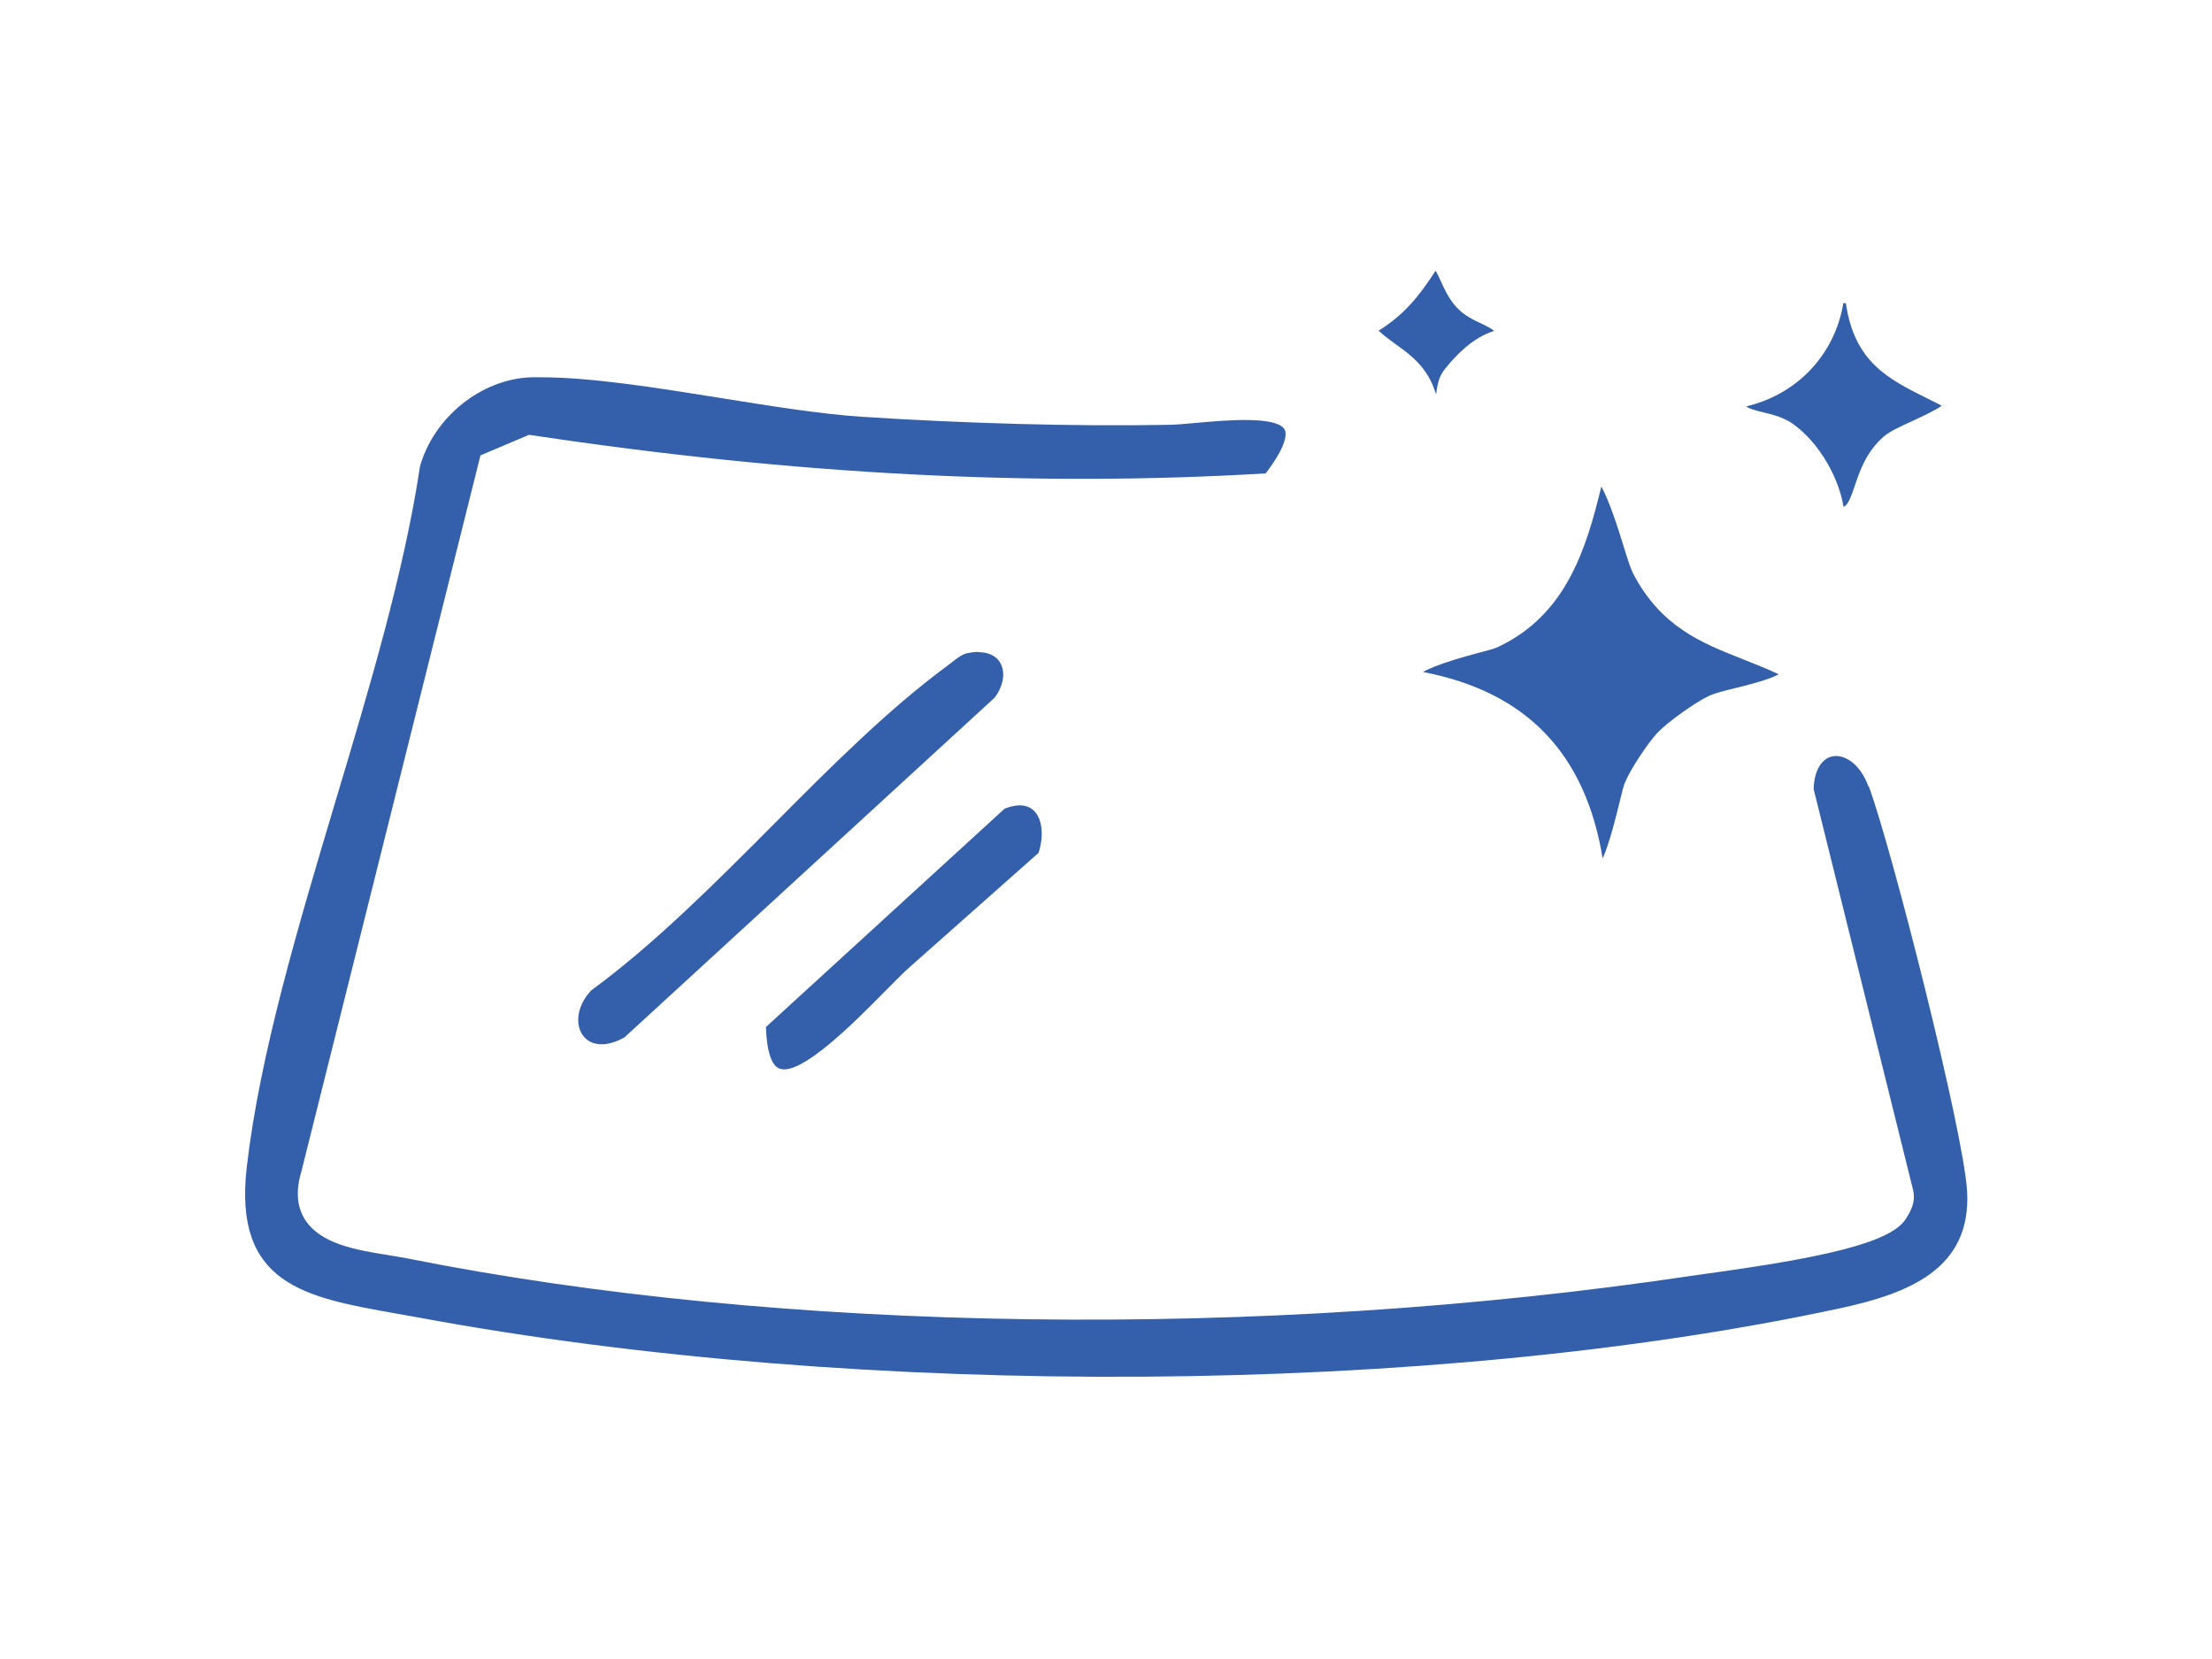 <?xml version="1.0" encoding="UTF-8"?> <svg xmlns="http://www.w3.org/2000/svg" width="140" height="105" viewBox="0 0 140 105" fill="none"><g clip-path="url(#clip0_4532_1463)"><path d="M118.268 49.796C117.715 48.29 116.71 47.735 115.997 47.866C115.283 47.998 114.817 48.787 114.788 49.942L121.049 75.185C121.297 76.062 120.933 76.647 120.612 77.159C119.622 78.722 114.919 79.658 108.149 80.593L107.013 80.754C79.901 84.803 49.528 84.394 25.765 79.643C25.401 79.57 24.994 79.512 24.586 79.439C22.562 79.117 20.261 78.737 19.286 77.159C18.776 76.34 18.718 75.317 19.082 74.118L30.41 28.821L33.482 27.52L33.686 27.549C50.314 30.048 65.501 30.838 80.105 29.961C81.561 28.061 81.401 27.373 81.314 27.198C80.833 26.306 77.543 26.599 75.766 26.76C75.009 26.833 74.31 26.891 73.757 26.891C68.107 26.994 61.104 26.803 54.566 26.38C51.916 26.204 48.829 25.707 45.553 25.181C41.549 24.538 37.399 23.88 34.283 23.88C34.05 23.88 33.832 23.88 33.613 23.88C30.468 23.982 27.454 26.409 26.581 29.522C25.576 36.231 23.348 43.657 21.193 50.848C18.864 58.654 16.447 66.722 15.617 73.87C14.758 81.31 19.315 82.114 25.081 83.137L26.479 83.385C54.566 88.603 90.72 88.355 116.463 82.801C120.802 81.865 124.777 80.316 124.5 75.404C124.296 71.677 119.724 53.669 118.283 49.781L118.268 49.796Z" fill="#335FAB"></path><path d="M101.436 54.327C101.873 53.377 102.324 51.506 102.499 50.79C102.674 50.088 102.761 49.708 102.863 49.489C103.198 48.685 104.29 47.033 104.902 46.376C105.542 45.703 107.319 44.431 108.178 44.037C108.556 43.861 109.168 43.715 109.867 43.54C110.537 43.379 111.949 43.028 112.575 42.677C111.818 42.312 111.046 42.02 110.318 41.727C107.654 40.675 105.12 39.666 103.358 36.29C103.213 35.998 103.038 35.486 102.761 34.58C102.499 33.717 101.873 31.715 101.349 30.794C100.402 34.726 99.121 38.935 94.797 40.953C94.578 41.055 94.214 41.157 93.53 41.333C92.816 41.523 90.894 42.049 90.064 42.531C96.602 43.788 100.344 47.676 101.436 54.342V54.327Z" fill="#335FAB"></path><path d="M61.919 41.26C61.715 41.26 61.482 41.289 61.249 41.333C60.9 41.406 60.594 41.64 60.245 41.917L59.939 42.151C56.211 44.899 52.513 48.597 48.946 52.193C45.233 55.92 41.403 59.765 37.414 62.688C36.409 63.77 36.438 64.954 36.919 65.568C37.443 66.24 38.433 66.269 39.525 65.655L62.953 44.154C63.506 43.423 63.666 42.531 63.288 41.917C63.026 41.494 62.531 41.274 61.904 41.274L61.919 41.26Z" fill="#335FAB"></path><path d="M49.324 67.628C50.649 68.169 54.173 64.603 55.862 62.892C56.517 62.235 57.085 61.65 57.522 61.255L65.734 53.976C66.083 52.88 65.967 51.813 65.428 51.301C64.889 50.79 64.088 50.98 63.579 51.184L48.48 64.997C48.538 67.073 49.062 67.526 49.295 67.614L49.324 67.628Z" fill="#335FAB"></path><path d="M113.143 26.614C114.846 27.622 116.332 29.961 116.681 32.08C116.943 31.963 117.103 31.598 117.395 30.735C117.715 29.785 118.123 28.602 119.2 27.651C119.593 27.301 120.278 26.994 121.078 26.628C121.603 26.38 122.505 25.97 122.898 25.678C122.578 25.517 122.272 25.357 121.967 25.21C119.506 23.983 117.365 22.916 116.827 19.188H116.667C116.128 22.433 113.769 24.947 110.522 25.722C110.682 25.854 111.002 25.956 111.614 26.102C112.109 26.219 112.662 26.351 113.143 26.628V26.614Z" fill="#335FAB"></path><path d="M90.894 24.918C90.894 24.918 90.924 24.786 90.924 24.728C90.982 24.348 91.069 23.822 91.448 23.354C92.147 22.492 93.18 21.381 94.564 20.942C94.418 20.811 94.171 20.679 93.748 20.474C93.239 20.241 92.671 19.963 92.205 19.466C91.725 18.954 91.448 18.355 91.186 17.785C91.084 17.566 90.982 17.332 90.865 17.127C89.832 18.72 88.9 19.904 87.254 20.928C87.575 21.235 87.939 21.498 88.317 21.775C89.278 22.462 90.356 23.237 90.865 24.889L90.894 24.918Z" fill="#335FAB"></path></g><defs><clipPath id="clip0_4532_1463"><rect width="109" height="70" fill="white" transform="translate(15.5 17.157)"></rect></clipPath></defs></svg> 